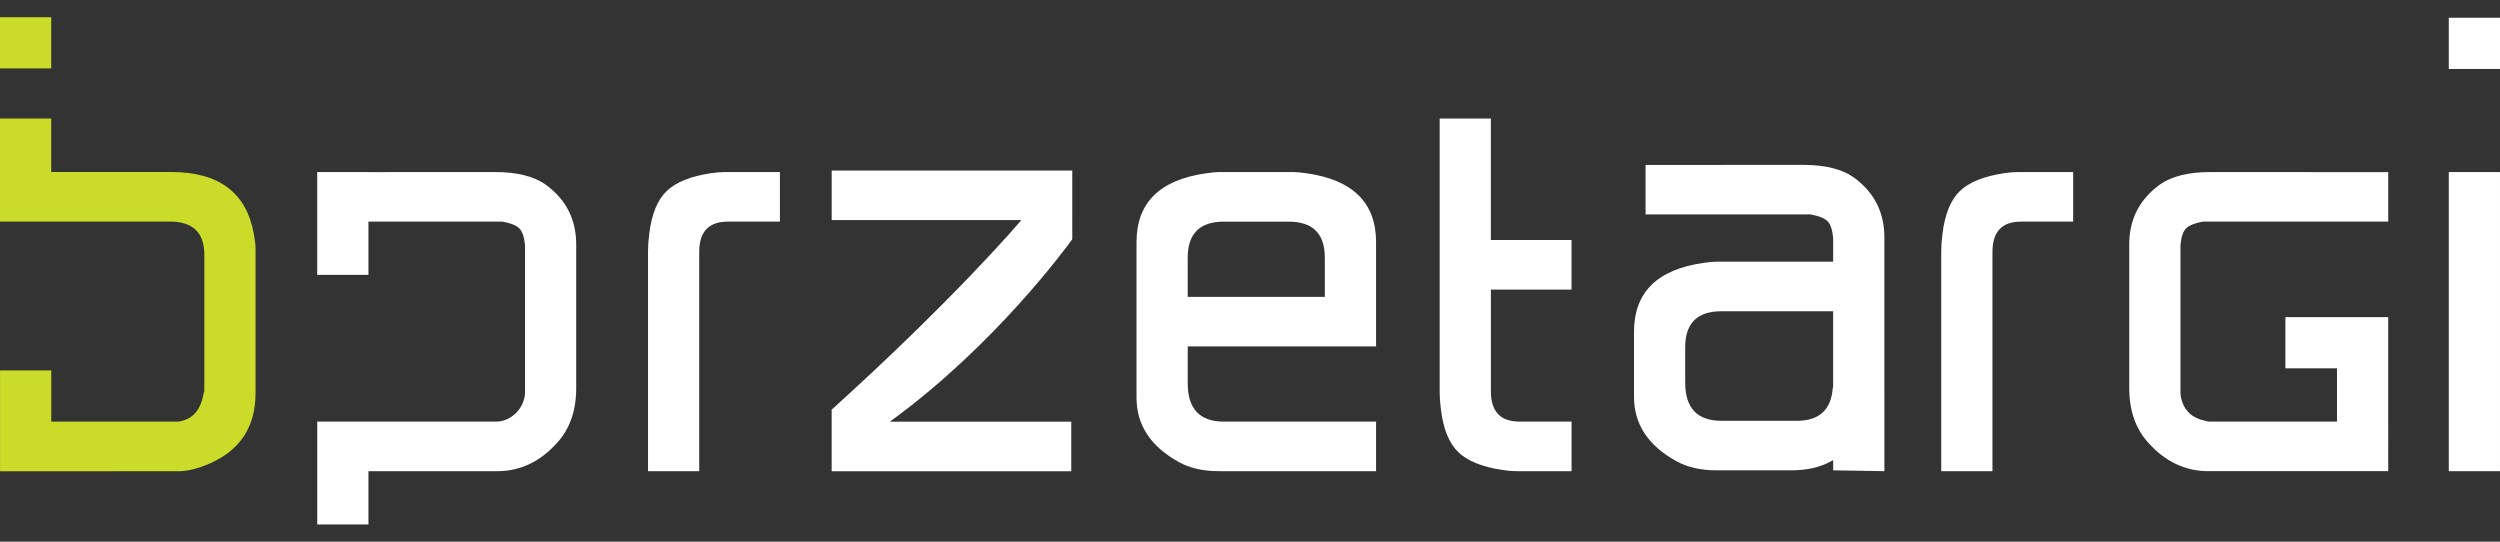 <?xml version="1.0" encoding="utf-8"?>
<!-- Generator: Adobe Illustrator 16.0.0, SVG Export Plug-In . SVG Version: 6.00 Build 0)  -->
<!DOCTYPE svg PUBLIC "-//W3C//DTD SVG 1.1//EN" "http://www.w3.org/Graphics/SVG/1.1/DTD/svg11.dtd">
<svg version="1.1" id="Layer_1" xmlns="http://www.w3.org/2000/svg" xmlns:xlink="http://www.w3.org/1999/xlink" x="0px" y="0px"
	 width="170.079px" height="36.851px" viewBox="0 0 170.079 36.851" enable-background="new 0 0 170.079 36.851"
	 xml:space="preserve">
<rect x="0" y="0" width="170.079" height="36.851" fill="#333333" stroke="none"/>
<path fill="#FFFFFF" d="M44.086,32.055V17.093c0-0.336,0.026-0.724,0.08-1.163c0.16-1.344,0.554-2.319,1.182-2.926
	c0.626-0.609,1.635-1.015,3.022-1.222c0.346-0.051,0.655-0.077,0.921-0.077h3.768v3.372H49.51c-1.292,0-1.941,0.685-1.941,2.061
	v14.917H44.086L44.086,32.055z"/>
<path fill="#FFFFFF" d="M132.065,32.055V17.093c0-0.336,0.027-0.724,0.081-1.163c0.161-1.344,0.554-2.319,1.181-2.926
	c0.629-0.609,1.636-1.015,3.023-1.222c0.345-0.051,0.654-0.077,0.921-0.077h3.769v3.372h-3.551c-1.292,0-1.939,0.685-1.939,2.061
	v14.917H132.065L132.065,32.055z"/>
<path fill="#FFFFFF" d="M21.583,35.679v-6.996h5.419h0.71h6.03c0.944,0,1.748-0.742,1.935-1.634
	c0.028-0.078,0.041-0.208,0.041-0.387v-9.989c-0.053-0.55-0.18-0.924-0.381-1.131c-0.206-0.207-0.586-0.361-1.155-0.465h-9.117V18.7
	h-3.485v-3.623l0,0v-3.366l0,0v-0.006h3.485v0.004c2.871-0.001,5.74-0.004,8.61-0.004c1.496,0,2.643,0.285,3.444,0.853
	c1.387,1.007,2.081,2.364,2.081,4.07v9.769c0,1.55-0.439,2.804-1.328,3.76c-1.148,1.266-2.502,1.899-4.053,1.899h-8.753v3.623
	H21.583L21.583,35.679z"/>
<path fill="#FFFFFF" d="M162.474,32.054l0.001-3.372h-0.001v-3.622v-1.312v-2.174h-6.994v3.485h3.509v3.622h-1.935h-0.71h-6.028
	c-0.107,0-0.188-0.013-0.24-0.04c-0.942-0.182-1.509-0.71-1.696-1.595c-0.025-0.077-0.04-0.208-0.04-0.387v-9.99
	c0.054-0.549,0.18-0.923,0.379-1.13c0.207-0.207,0.588-0.363,1.156-0.465h6.295l0,0h0.336h5.74h0.229V11.71h-5.163
	c-0.106-0.004-0.215-0.005-0.325-0.005h-6.606c-1.493,0-2.643,0.284-3.443,0.852c-1.387,1.007-2.083,2.365-2.083,4.069v9.77
	c0,1.549,0.44,2.803,1.33,3.759c1.146,1.267,2.502,1.899,4.05,1.899h2.739h6.015L162.474,32.054L162.474,32.054z"/>
<polygon fill="#CBDB2A" points="0,4.655 0,1.171 3.486,1.171 3.486,4.655 "/>
<path fill="#CBDB2A" d="M0,15.075V8.063h3.485v3.638h8.158c3.236,0,5.112,1.396,5.621,4.187c0.078,0.439,0.121,0.751,0.121,0.932
	v9.925c0,2.301-1.056,3.903-3.165,4.808c-0.774,0.336-1.469,0.505-2.083,0.505c-2.714,0-9.158,0-12.134,0.002V29.82v-1.136v-3.484
	h3.484v3.484h8.477c0.188,0,0.308-0.014,0.361-0.038c0.834-0.182,1.348-0.814,1.535-1.907c0-0.026,0.014-0.065,0.041-0.116v-9.293
	c0-1.506-0.781-2.256-2.344-2.256H5.383H5.367H0V15.075z"/>
<path fill="#FFFFFF" d="M88.85,11.784c-0.372-0.052-0.653-0.078-0.84-0.078h-0.369h-0.228h-4.488c-0.188,0-0.468,0.026-0.841,0.078
	c-3.176,0.439-4.765,2.002-4.765,4.69v10.582c0,1.86,0.962,3.32,2.883,4.38c0.748,0.414,1.655,0.619,2.723,0.619h4.488h0.228h5.975
	v-3.371c-3.741,0-8.857,0-10.35,0c-1.643,0-2.463-0.867-2.463-2.603v-2.516h12.813v-1.685v-1.686v-3.721
	C93.615,13.786,92.027,12.223,88.85,11.784z M80.802,20.195v-2.668c0-1.633,0.821-2.448,2.463-2.448c1.926,0,2.479,0,4.402,0
	c1.643,0,2.463,0.814,2.463,2.448v2.668H80.802z"/>
<path fill="#FFFFFF" d="M106.914,19.702v-3.375h-5.488V8.063h-3.483v8.263v3.375v6.966c0,0.335,0.027,0.723,0.081,1.163
	c0.159,1.342,0.554,2.319,1.181,2.925c0.627,0.607,1.636,1.014,3.022,1.221c0.347,0.052,0.655,0.078,0.921,0.078h3.767v-3.373
	h-3.546c-1.293,0-1.942-0.686-1.942-2.061v-6.92H106.914z"/>
<path fill="#FFFFFF" d="M126.113,12.07c-0.8-0.568-1.949-0.853-3.442-0.853h-5.234c-0.109,0-0.218,0.001-0.323,0.005h-5.163v3.366
	h0.229h5.739h0.338h4.92c0.569,0.103,0.95,0.258,1.157,0.466c0.199,0.207,0.326,0.582,0.378,1.13v1.618h-5.973h1.147h-3.115
	c-0.188,0-0.468,0.025-0.842,0.078c-3.176,0.438-4.765,2.002-4.765,4.689v4.428c0,1.86,0.961,3.32,2.884,4.38
	c0.748,0.412,1.656,0.62,2.723,0.62h3.115h-1.147h3.117c1.066,0,1.976-0.208,2.722-0.62c0.045-0.025,0.091-0.051,0.134-0.076v0.696
	l3.485,0.057v-5.057V26.37V16.14C128.196,14.436,127.502,13.079,126.113,12.07z M124.689,26.37c-0.106,1.499-0.913,2.257-2.44,2.257
	c-1.925,0-3.212,0-5.139,0c-1.643,0-2.463-0.865-2.463-2.603v-2.398c0-1.636,0.82-2.451,2.463-2.451c1.927,0,5.676,0,7.601,0v5.194
	H124.689z"/>
<g>
	<rect x="166.595" y="11.706" fill="#FFFFFF" width="3.483" height="20.35"/>
	<polygon fill="#FFFFFF" points="166.595,4.692 166.595,1.208 170.079,1.208 170.079,4.692 	"/>
</g>
<path fill="#FFFFFF" d="M56.581,11.6v3.371h12.907c0,0-0.006,0.007-0.014,0.013c-0.261,0.316-4.628,5.41-12.859,12.853h-0.035v4.222
	H72.88v-3.371H60.535l0.003-0.002c7.133-5.167,12.062-11.928,12.391-12.384l0.006-0.006c0.006-0.013,0.013-0.021,0.013-0.021V11.6
	H56.581z"/>
</svg>
